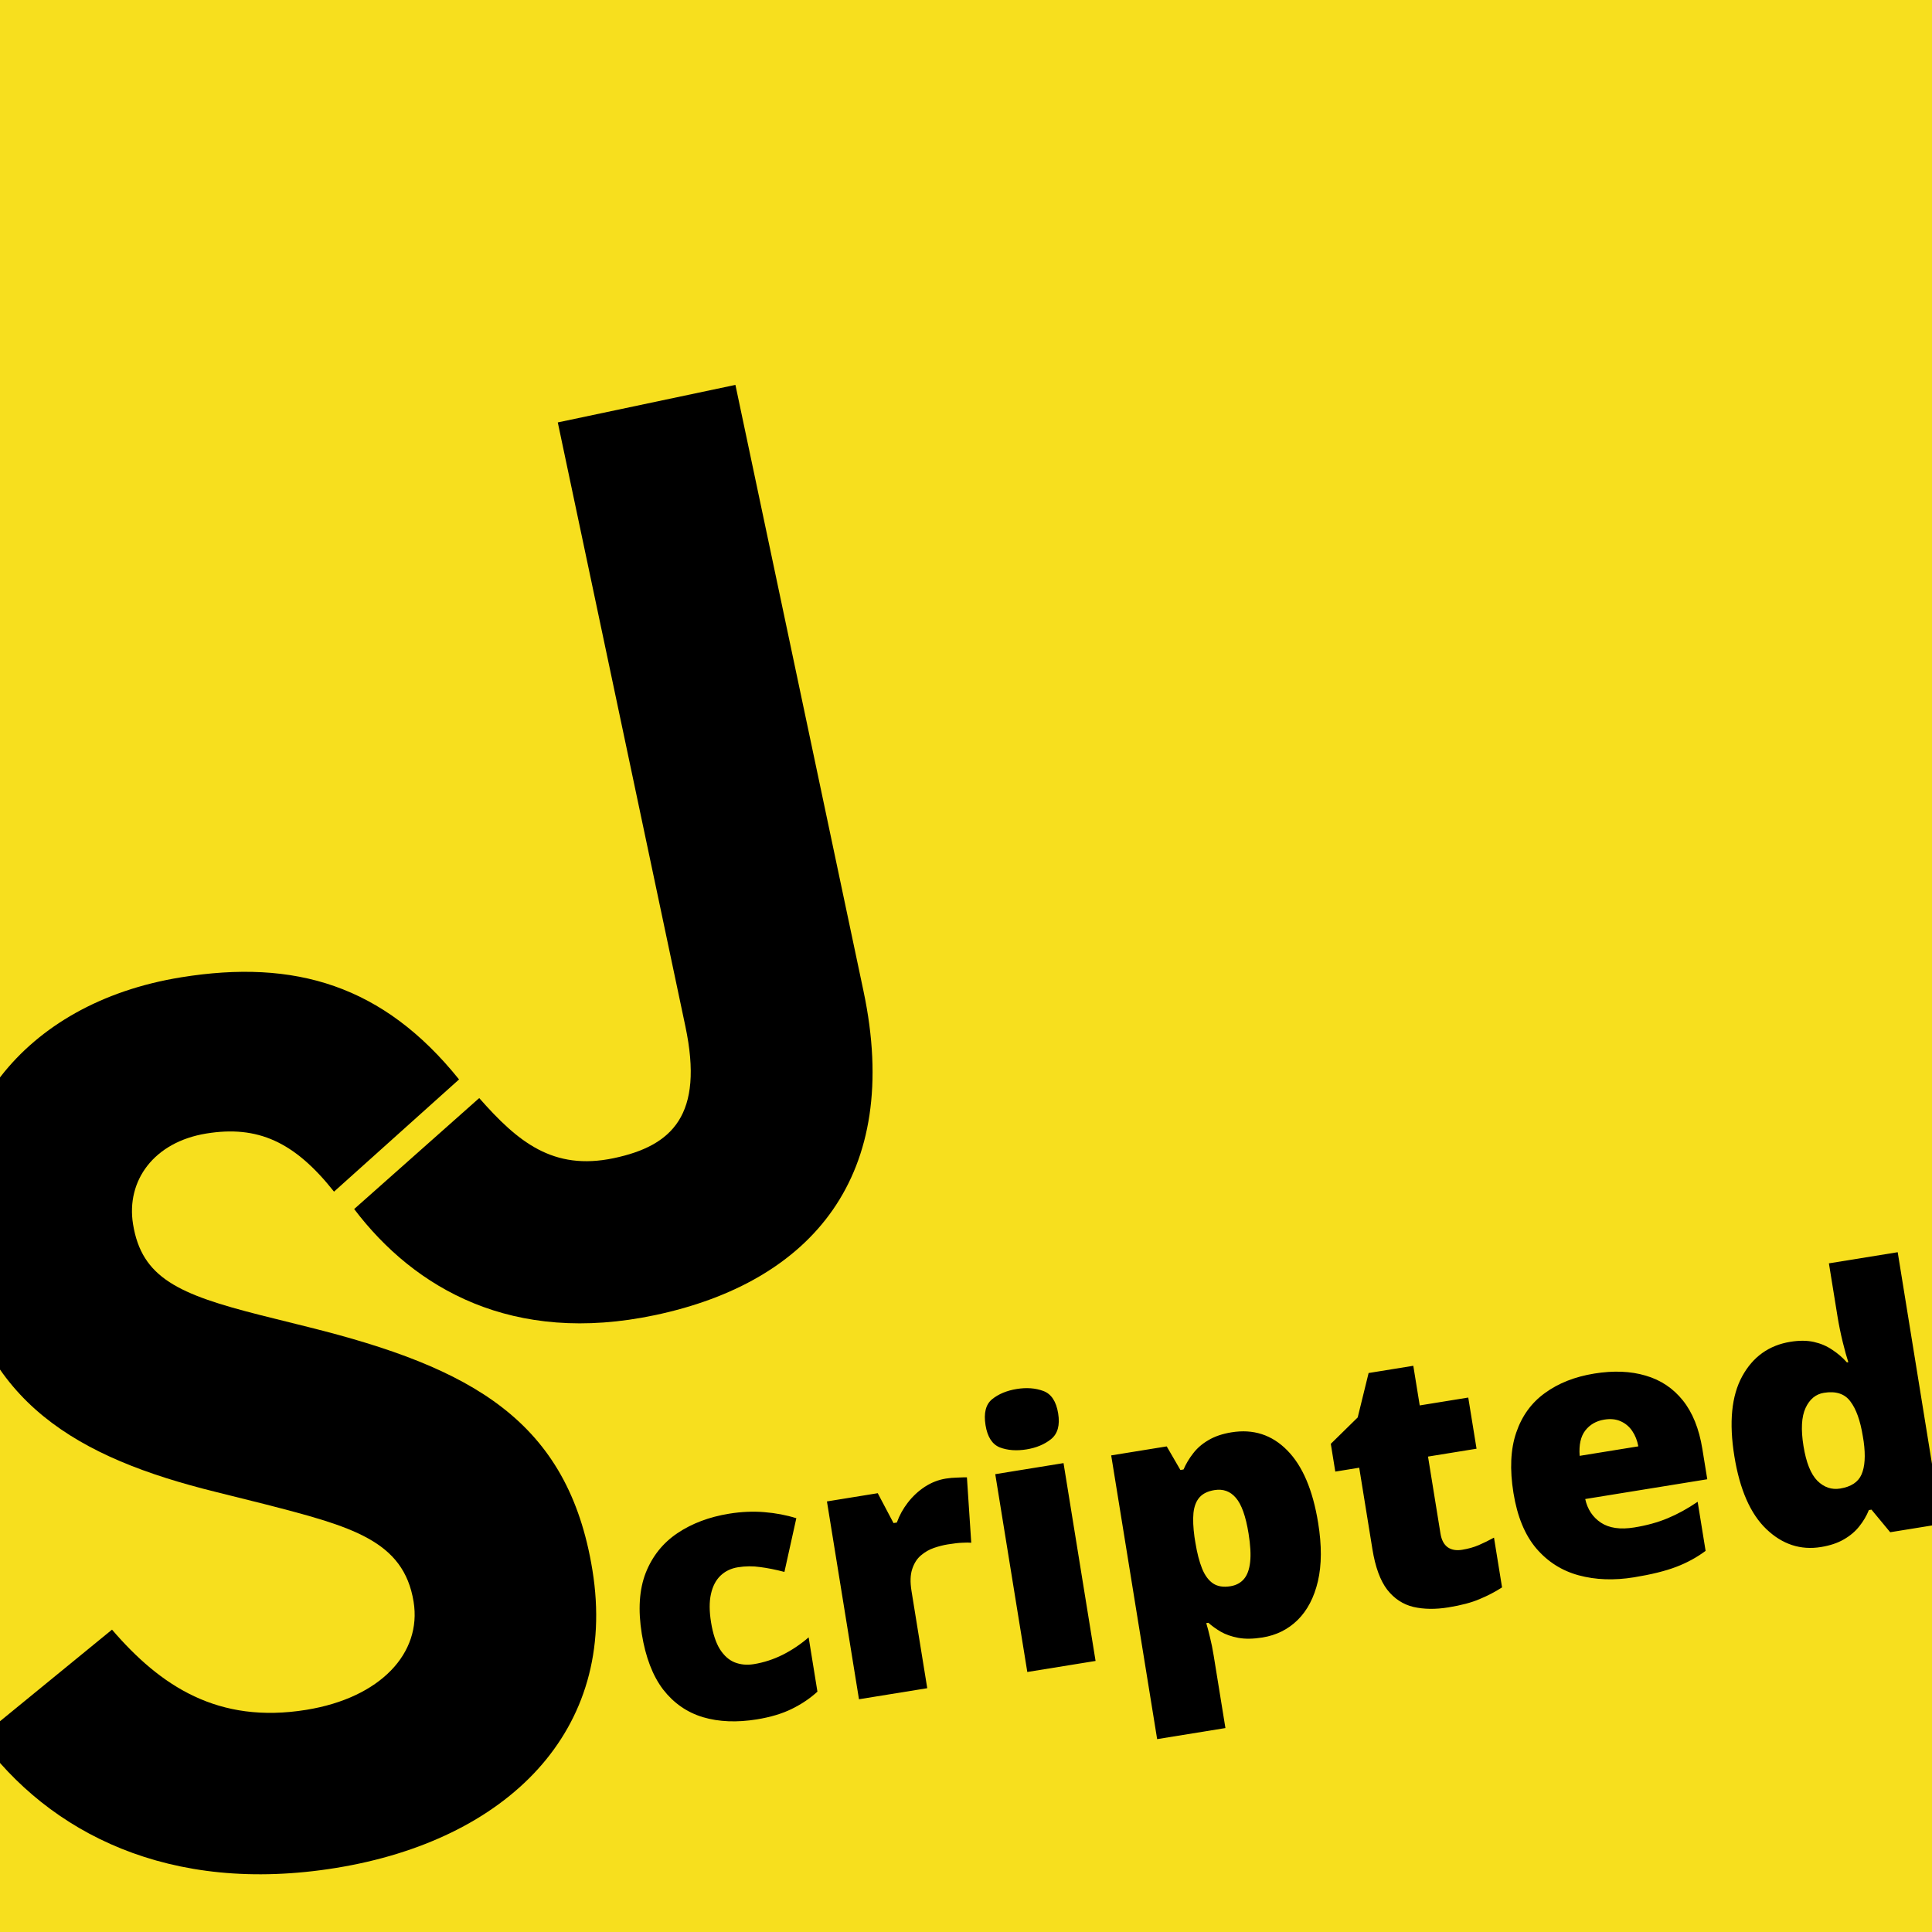 <svg width="256" height="256" viewBox="0 0 256 256" fill="none" xmlns="http://www.w3.org/2000/svg">
<g clip-path="url(#clip0_503_2)">
<path d="M0 0H256V256H0V0Z" fill="#F7DF1E"/>
<path d="M46.928 160.205L63.5 145.5C68.583 151.275 73.264 155.167 81.332 153.462C89.067 151.828 93.304 147.772 90.818 136.004L73.909 55.973L97.447 51L114.426 131.364C119.577 155.743 107.631 169.859 86.781 174.264C67.952 178.242 54.962 170.799 46.927 160.203" fill="black"/>
<path d="M-2.68 230.264L14.842 215.936C21.279 223.424 28.884 228.458 40.588 226.562C50.428 224.967 55.906 219.031 54.806 212.246C53.487 204.103 46.574 202.264 34.948 199.275L28.6 197.69C10.285 193.173 -2.565 185.855 -5.698 166.517C-8.584 148.705 2.787 132.936 23.992 129.5C39.089 127.054 50.798 130.554 60.826 143.03L44.26 157.899C39.007 151.266 34.131 149.097 27.346 150.196C20.391 151.323 16.695 156.448 17.629 162.214C18.783 169.339 23.661 171.509 34.553 174.271L40.902 175.853C62.49 181.234 75.284 188.212 78.5 208.058C81.963 229.433 67.066 243.858 44.506 247.513C22.454 251.086 6.5 242.878 -2.68 230.264Z" fill="black"/>
<path d="M100.29 227.826C97.638 228.256 95.255 228.159 93.144 227.535C91.03 226.896 89.274 225.677 87.874 223.878C86.488 222.06 85.544 219.602 85.041 216.501C84.527 213.324 84.7 210.629 85.56 208.416C86.436 206.201 87.838 204.446 89.765 203.153C91.692 201.859 93.975 200.999 96.612 200.572C98.216 200.312 99.764 200.243 101.256 200.365C102.763 200.485 104.184 200.754 105.518 201.171L103.94 208.288C102.783 207.985 101.712 207.771 100.726 207.645C99.753 207.502 98.765 207.512 97.763 207.674C96.853 207.822 96.089 208.191 95.473 208.781C94.856 209.372 94.433 210.184 94.205 211.218C93.975 212.237 93.979 213.487 94.219 214.967C94.464 216.479 94.854 217.666 95.389 218.529C95.94 219.39 96.597 219.972 97.358 220.276C98.135 220.578 98.978 220.655 99.888 220.507C101.2 220.295 102.47 219.883 103.701 219.272C104.945 218.644 106.094 217.872 107.149 216.957L108.314 224.152C107.349 225.037 106.222 225.797 104.932 226.433C103.642 227.07 102.095 227.534 100.29 227.826ZM125.324 195.921C125.818 195.841 126.34 195.796 126.893 195.786C127.443 195.76 127.852 195.749 128.122 195.753L128.695 204.421C128.39 204.392 128.002 204.391 127.531 204.42C127.059 204.433 126.406 204.507 125.573 204.642C125.002 204.734 124.402 204.887 123.771 205.1C123.141 205.313 122.562 205.644 122.033 206.094C121.517 206.526 121.132 207.126 120.877 207.896C120.619 208.65 120.586 209.621 120.778 210.808L122.866 223.695L113.819 225.16L109.574 198.947L116.306 197.857L118.396 201.816L118.836 201.744C119.174 200.803 119.657 199.926 120.285 199.112C120.926 198.28 121.675 197.581 122.533 197.014C123.407 196.445 124.337 196.081 125.324 195.921ZM140.923 193.87L145.169 220.083L136.123 221.548L131.877 195.335L140.923 193.87ZM134.726 184.047C136.022 183.837 137.191 183.924 138.235 184.309C139.294 184.692 139.954 185.685 140.213 187.289C140.466 188.847 140.151 189.982 139.269 190.695C138.4 191.389 137.318 191.842 136.023 192.052C134.696 192.266 133.519 192.18 132.49 191.793C131.475 191.387 130.841 190.406 130.589 188.848C130.329 187.244 130.618 186.097 131.456 185.407C132.31 184.715 133.4 184.261 134.726 184.047ZM163.174 189.791C166.074 189.321 168.538 190.117 170.565 192.179C172.59 194.225 173.957 197.431 174.663 201.796C175.146 204.773 175.135 207.347 174.632 209.517C174.126 211.673 173.232 213.385 171.95 214.653C170.68 215.903 169.128 216.677 167.292 216.974C166.058 217.174 164.985 217.19 164.071 217.021C163.173 216.85 162.401 216.579 161.755 216.209C161.125 215.836 160.578 215.442 160.115 215.026L159.837 215.071C160.012 215.66 160.179 216.298 160.337 216.985C160.511 217.669 160.673 218.474 160.823 219.399L162.375 228.977L153.328 230.443L147.239 192.847L154.597 191.655L156.409 194.78L156.825 194.713C157.147 193.964 157.57 193.255 158.095 192.584C158.617 191.898 159.29 191.314 160.114 190.833C160.951 190.333 161.971 189.986 163.174 189.791ZM160.924 197.444C160.045 197.587 159.384 197.907 158.943 198.406C158.501 198.905 158.233 199.598 158.14 200.483C158.058 201.351 158.104 202.412 158.275 203.667L158.391 204.384C158.616 205.772 158.914 206.927 159.285 207.848C159.653 208.754 160.14 209.411 160.744 209.82C161.346 210.213 162.109 210.335 163.035 210.185C163.791 210.062 164.388 209.744 164.827 209.23C165.266 208.715 165.541 207.967 165.65 206.983C165.76 206 165.69 204.737 165.44 203.195C165.068 200.896 164.504 199.318 163.747 198.459C163.006 197.598 162.065 197.26 160.924 197.444ZM193.736 205.355C194.553 205.222 195.287 205.016 195.939 204.737C196.59 204.457 197.264 204.126 197.962 203.744L199.03 210.338C198.113 210.93 197.12 211.447 196.052 211.889C195.002 212.344 193.621 212.71 191.909 212.987C190.212 213.262 188.674 213.242 187.293 212.928C185.91 212.598 184.75 211.836 183.813 210.642C182.888 209.431 182.235 207.645 181.853 205.285L180.103 194.48L176.933 194.994L176.338 191.315L179.902 187.817L181.347 181.933L187.27 180.973L188.121 186.225L194.552 185.184L195.65 191.962L189.219 193.004L190.871 203.207C191.008 204.055 191.328 204.661 191.83 205.022C192.329 205.369 192.964 205.48 193.736 205.355ZM211.251 182.004C213.796 181.592 216.066 181.683 218.062 182.278C220.055 182.857 221.697 183.953 222.987 185.564C224.277 187.176 225.138 189.315 225.57 191.984L226.222 196.009L210.05 198.629C210.349 199.989 211.041 201.032 212.124 201.759C213.223 202.484 214.697 202.696 216.548 202.396C218.183 202.131 219.653 201.727 220.958 201.183C222.278 200.637 223.608 199.907 224.948 198.994L226.001 205.495C224.844 206.363 223.542 207.072 222.096 207.623C220.65 208.174 218.785 208.634 216.503 209.004C213.865 209.431 211.429 209.343 209.194 208.739C206.96 208.136 205.081 206.944 203.558 205.165C202.051 203.383 201.046 200.942 200.544 197.842C200.034 194.695 200.156 192.024 200.908 189.829C201.658 187.618 202.926 185.869 204.712 184.583C206.496 183.281 208.675 182.421 211.251 182.004ZM212.572 188.106C211.507 188.278 210.668 188.762 210.053 189.558C209.451 190.337 209.204 191.453 209.313 192.907L217.087 191.648C216.946 190.88 216.679 190.203 216.283 189.618C215.888 189.033 215.375 188.602 214.744 188.324C214.129 188.044 213.405 187.971 212.572 188.106ZM241.281 204.991C238.582 205.428 236.175 204.639 234.06 202.623C231.945 200.607 230.529 197.385 229.812 192.959C229.087 188.486 229.433 184.955 230.85 182.367C232.267 179.779 234.395 178.256 237.233 177.796C238.405 177.606 239.443 177.612 240.346 177.814C241.249 178.016 242.057 178.36 242.769 178.846C243.494 179.314 244.146 179.874 244.726 180.524L244.911 180.494C244.696 179.848 244.448 178.954 244.168 177.812C243.886 176.655 243.655 175.521 243.475 174.411L242.34 167.4L251.455 165.924L257.286 201.924L250.461 203.029L247.981 200.035L247.634 200.092C247.33 200.853 246.908 201.57 246.368 202.244C245.844 202.914 245.162 203.492 244.322 203.976C243.498 204.458 242.484 204.796 241.281 204.991ZM243.825 197.242C245.275 197.007 246.219 196.387 246.658 195.382C247.11 194.36 247.206 192.904 246.948 191.014L246.832 190.297C246.497 188.23 245.948 186.697 245.184 185.697C244.434 184.679 243.264 184.298 241.675 184.555C240.596 184.73 239.786 185.4 239.246 186.563C238.707 187.727 238.616 189.412 238.973 191.617C239.325 193.792 239.937 195.323 240.809 196.211C241.694 197.081 242.699 197.424 243.825 197.242Z" fill="black"/>
</g>
<defs>
<clipPath id="clip0_503_2">
<rect width="256" height="256" fill="white"/>
</clipPath>
</defs>
</svg>
